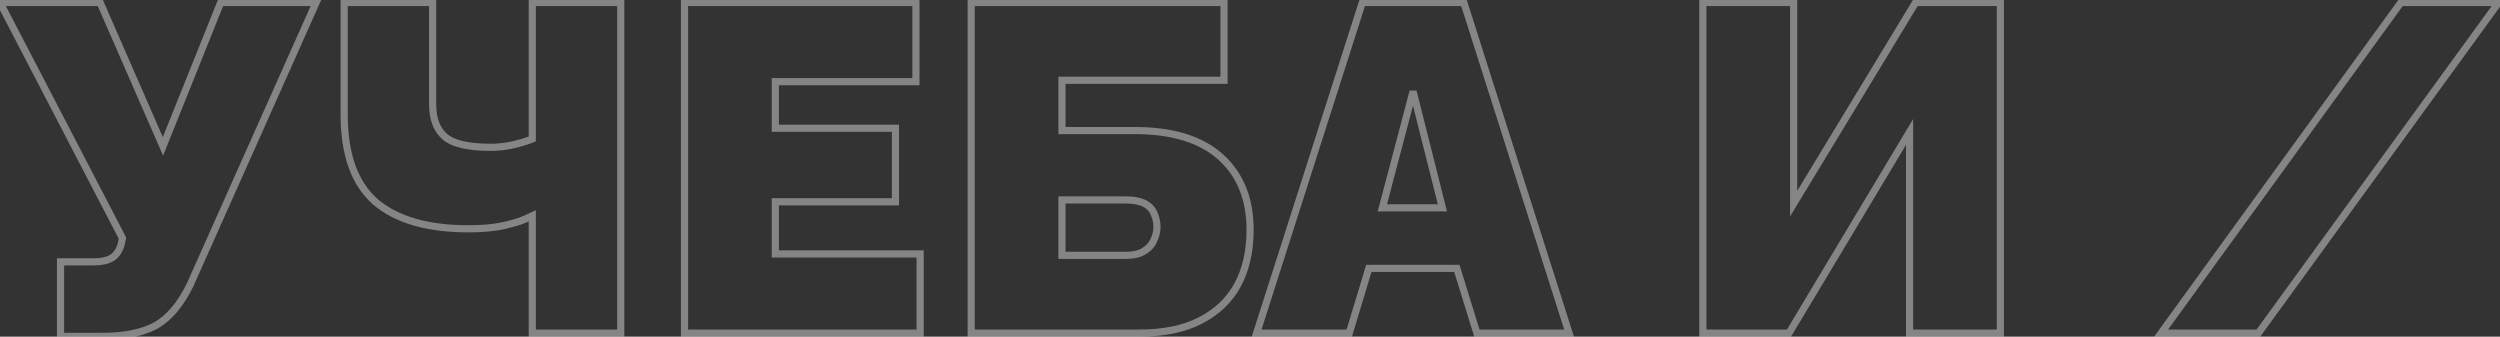 <?xml version="1.0" encoding="UTF-8"?> <svg xmlns="http://www.w3.org/2000/svg" width="698" height="94" viewBox="0 0 698 94" fill="none"><rect x="0" y="0" width="698" height="94" fill="#333333" stroke="none"/> <path opacity="0.4" d="M16.9 93.91H15.9V94.91H16.9V93.91ZM16.9 73.11V72.11H15.9V73.11H16.9ZM31.33 71.94L31.87 72.781L31.877 72.777L31.884 72.772L31.33 71.94ZM33.93 67.78L34.905 68.002L34.908 67.989L34.91 67.976L33.93 67.78ZM34.19 66.48L35.17 66.676L35.239 66.331L35.077 66.019L34.19 66.48ZM-0 0.7V-0.3H-1.647L-0.888 1.161L-0 0.7ZM27.95 0.7L28.866 0.3L28.604 -0.3H27.95V0.7ZM45.5 40.87L44.583 41.27L45.539 43.458L46.428 41.242L45.5 40.87ZM61.62 0.7V-0.3H60.943L60.692 0.328L61.62 0.7ZM88.27 0.7L89.183 1.108L89.811 -0.3H88.27V0.7ZM53.04 79.61L53.937 80.052L53.945 80.035L53.953 80.018L53.04 79.61ZM43.42 90.92L43.891 91.802L43.899 91.798L43.907 91.793L43.42 90.92ZM17.9 93.91V73.11H15.9V93.91H17.9ZM16.9 74.11H26.13V72.11H16.9V74.11ZM26.13 74.11C28.476 74.11 30.429 73.708 31.87 72.781L30.789 71.099C29.804 71.732 28.29 72.11 26.13 72.11V74.11ZM31.884 72.772C33.448 71.73 34.43 70.092 34.905 68.002L32.955 67.558C32.563 69.281 31.811 70.417 30.775 71.108L31.884 72.772ZM34.91 67.976L35.17 66.676L33.209 66.284L32.949 67.584L34.91 67.976ZM35.077 66.019L0.887 0.239L-0.888 1.161L33.302 66.941L35.077 66.019ZM-0 1.7H27.95V-0.3H-0V1.7ZM27.033 1.1L44.583 41.27L46.416 40.47L28.866 0.3L27.033 1.1ZM46.428 41.242L62.548 1.072L60.692 0.328L44.572 40.498L46.428 41.242ZM61.62 1.7H88.27V-0.3H61.62V1.7ZM87.356 0.292L52.127 79.202L53.953 80.018L89.183 1.108L87.356 0.292ZM52.142 79.168C49.509 84.521 46.421 88.1 42.932 90.047L43.907 91.793C47.872 89.58 51.197 85.619 53.937 80.052L52.142 79.168ZM42.948 90.038C39.416 91.927 34.699 92.91 28.73 92.91V94.91C34.894 94.91 39.97 93.899 43.891 91.802L42.948 90.038ZM28.73 92.91H16.9V94.91H28.73V92.91ZM148.613 93H147.613V94H148.613V93ZM148.613 60.24H149.613V58.67L148.19 59.334L148.613 60.24ZM146.663 61.15L147.086 62.056L147.086 62.056L146.663 61.15ZM140.683 62.97L140.463 61.995L140.456 61.996L140.683 62.97ZM104.803 56.34L104.142 57.09L104.148 57.096L104.154 57.101L104.803 56.34ZM96.093 0.7V-0.3H95.093V0.7H96.093ZM120.793 0.7H121.793V-0.3H120.793V0.7ZM124.173 38.14L124.836 37.391L124.836 37.391L124.173 38.14ZM148.613 38.79L148.984 39.718L149.613 39.467V38.79H148.613ZM148.613 0.7V-0.3H147.613V0.7H148.613ZM173.313 0.7H174.313V-0.3H173.313V0.7ZM173.313 93V94H174.313V93H173.313ZM149.613 93V60.24H147.613V93H149.613ZM148.613 60.24C148.19 59.334 148.19 59.334 148.19 59.334C148.19 59.334 148.19 59.334 148.19 59.334C148.19 59.334 148.19 59.334 148.19 59.334C148.19 59.334 148.19 59.334 148.19 59.334C148.189 59.334 148.189 59.334 148.188 59.335C148.188 59.335 148.184 59.337 148.182 59.337C148.178 59.339 148.169 59.344 148.16 59.348C148.138 59.358 148.111 59.371 148.068 59.391C148.052 59.398 147.8 59.516 147.703 59.561C147.669 59.577 147.482 59.664 147.428 59.689C147.406 59.7 147.296 59.751 147.268 59.764C147.256 59.77 147.197 59.797 147.183 59.804C147.175 59.808 147.102 59.842 147.093 59.846C147.044 59.869 147.051 59.865 147 59.889C146.985 59.896 146.919 59.927 146.903 59.935C146.873 59.948 146.732 60.014 146.697 60.031C146.645 60.055 146.642 60.056 146.589 60.081C146.547 60.101 146.603 60.075 146.561 60.094C146.553 60.098 146.54 60.104 146.533 60.107C146.513 60.117 146.497 60.124 146.476 60.134C146.466 60.138 146.472 60.136 146.462 60.14C146.46 60.141 146.457 60.142 146.455 60.144C146.452 60.145 146.45 60.146 146.448 60.147C146.422 60.159 146.459 60.142 146.433 60.154C146.423 60.158 146.429 60.156 146.419 60.16C146.382 60.177 146.397 60.171 146.36 60.188C146.254 60.237 146.347 60.194 146.24 60.244L147.086 62.056C147.243 61.983 147.406 61.907 147.543 61.843C147.633 61.801 147.559 61.836 147.648 61.794C147.662 61.787 147.659 61.789 147.673 61.782C147.683 61.778 147.676 61.781 147.686 61.776C147.688 61.775 147.69 61.774 147.692 61.773C147.694 61.772 147.696 61.771 147.699 61.77C147.732 61.755 147.69 61.774 147.724 61.758C147.739 61.751 147.733 61.754 147.749 61.747C147.797 61.724 147.749 61.746 147.798 61.724C147.8 61.723 147.82 61.714 147.822 61.713C147.836 61.706 147.82 61.714 147.834 61.707C147.836 61.706 147.838 61.705 147.84 61.704C147.842 61.703 147.844 61.703 147.846 61.702C147.922 61.666 147.864 61.693 147.939 61.658C147.943 61.656 147.958 61.649 147.962 61.647C147.972 61.643 147.963 61.647 147.973 61.642C147.985 61.637 147.972 61.642 147.984 61.637C147.995 61.632 147.996 61.632 148.006 61.627C148.011 61.624 148.024 61.619 148.028 61.616C148.037 61.612 148.031 61.615 148.039 61.611C148.041 61.61 148.043 61.609 148.045 61.609C148.047 61.608 148.048 61.607 148.05 61.606C148.052 61.605 148.054 61.604 148.056 61.604C148.057 61.603 148.059 61.602 148.061 61.601C148.063 61.6 148.065 61.599 148.066 61.599C148.068 61.598 148.07 61.597 148.072 61.596C148.121 61.573 148.066 61.599 148.114 61.576C148.116 61.575 148.118 61.575 148.119 61.574C148.121 61.573 148.123 61.572 148.125 61.571C148.131 61.569 148.129 61.569 148.135 61.567C148.157 61.556 148.134 61.567 148.156 61.557C148.187 61.542 148.165 61.552 148.196 61.538C148.206 61.533 148.206 61.533 148.216 61.529C148.219 61.527 148.223 61.526 148.226 61.524C148.23 61.522 148.232 61.522 148.236 61.52C148.263 61.507 148.227 61.523 148.255 61.511C148.267 61.505 148.262 61.507 148.274 61.502C148.276 61.501 148.31 61.485 148.312 61.484C148.314 61.483 148.347 61.468 148.348 61.467C148.393 61.446 148.375 61.455 148.419 61.434C148.467 61.412 148.405 61.441 148.453 61.418C148.459 61.416 148.463 61.413 148.469 61.411C148.475 61.408 148.48 61.406 148.486 61.403C148.5 61.396 148.503 61.395 148.517 61.388C148.526 61.384 148.525 61.385 148.533 61.381C148.535 61.38 148.539 61.378 148.541 61.377C148.544 61.376 148.545 61.375 148.548 61.374C148.581 61.358 148.576 61.361 148.607 61.346C148.692 61.307 148.58 61.359 148.663 61.32C148.753 61.278 148.677 61.314 148.762 61.274C148.767 61.272 148.779 61.266 148.784 61.264C148.785 61.263 148.786 61.263 148.787 61.262C148.788 61.262 148.789 61.262 148.789 61.261C148.79 61.261 148.794 61.259 148.795 61.259C148.809 61.252 148.791 61.26 148.805 61.254C148.808 61.252 148.808 61.252 148.811 61.251C148.812 61.251 148.812 61.251 148.813 61.25C148.814 61.25 148.815 61.249 148.816 61.249C148.817 61.248 148.818 61.248 148.818 61.248C148.819 61.247 148.82 61.247 148.821 61.246C148.822 61.246 148.825 61.245 148.826 61.244C148.836 61.239 148.835 61.24 148.845 61.235C148.847 61.234 148.881 61.218 148.882 61.218C148.888 61.215 148.893 61.213 148.898 61.21C148.903 61.208 148.902 61.209 148.906 61.207C148.91 61.205 148.91 61.205 148.914 61.203C148.941 61.19 148.945 61.188 148.967 61.178C148.979 61.173 148.978 61.173 148.988 61.168C148.995 61.165 148.991 61.167 148.997 61.164C149.001 61.163 149.002 61.162 149.005 61.16C149.006 61.16 149.009 61.159 149.009 61.159C149.012 61.157 149.01 61.158 149.013 61.157C149.013 61.157 149.014 61.156 149.014 61.156C149.015 61.156 149.015 61.156 149.016 61.156C149.017 61.155 149.018 61.155 149.019 61.154C149.03 61.149 149.018 61.155 149.028 61.15C149.028 61.15 149.029 61.15 149.029 61.15C149.029 61.149 149.029 61.149 149.029 61.149C149.03 61.149 149.029 61.15 149.03 61.149C149.03 61.149 149.03 61.149 149.03 61.149C149.031 61.149 149.031 61.149 149.031 61.148C149.031 61.148 149.031 61.148 149.032 61.148C149.032 61.148 149.032 61.148 149.033 61.148C149.033 61.148 149.033 61.148 149.033 61.147C149.033 61.147 149.033 61.147 149.033 61.147C149.034 61.147 149.034 61.147 149.034 61.147C149.034 61.147 149.034 61.147 149.034 61.147C149.034 61.147 149.034 61.147 149.034 61.147C149.035 61.147 149.035 61.147 149.035 61.147C149.035 61.147 149.035 61.147 149.035 61.147C149.035 61.147 149.035 61.147 149.035 61.147C149.035 61.146 149.035 61.146 149.035 61.146C149.035 61.146 149.036 61.146 149.036 61.146C149.036 61.146 149.036 61.146 149.036 61.146C149.036 61.146 149.036 61.146 149.036 61.146C149.036 61.146 149.036 61.146 149.036 61.146C149.036 61.146 149.036 61.146 149.036 61.146C149.036 61.146 149.036 61.146 148.613 60.24ZM146.24 60.244C145.04 60.804 143.131 61.392 140.463 61.995L140.903 63.945C143.608 63.335 145.686 62.709 147.086 62.056L146.24 60.244ZM140.456 61.996C137.957 62.579 134.747 62.88 130.803 62.88V64.88C134.833 64.88 138.209 64.574 140.91 63.944L140.456 61.996ZM130.803 62.88C119.491 62.88 111.095 60.392 105.452 55.579L104.154 57.101C110.298 62.341 119.235 64.88 130.803 64.88V62.88ZM105.464 55.59C99.953 50.737 97.093 42.964 97.093 32.03H95.093C95.093 43.283 98.04 51.717 104.142 57.09L105.464 55.59ZM97.093 32.03V0.7H95.093V32.03H97.093ZM96.093 1.7H120.793V-0.3H96.093V1.7ZM119.793 0.7V29.17H121.793V0.7H119.793ZM119.793 29.17C119.793 33.345 120.978 36.649 123.51 38.889L124.836 37.391C122.861 35.644 121.793 32.969 121.793 29.17H119.793ZM123.51 38.889C124.806 40.035 126.617 40.837 128.854 41.357C131.098 41.878 133.833 42.13 137.043 42.13V40.13C133.926 40.13 131.353 39.884 129.307 39.408C127.254 38.931 125.793 38.238 124.836 37.391L123.51 38.889ZM137.043 42.13C139.109 42.13 141.174 41.905 143.235 41.457L142.811 39.503C140.885 39.921 138.963 40.13 137.043 40.13V42.13ZM143.235 41.457C145.278 41.013 147.195 40.434 148.984 39.718L148.242 37.861C146.564 38.532 144.755 39.08 142.811 39.503L143.235 41.457ZM149.613 38.79V0.7H147.613V38.79H149.613ZM148.613 1.7H173.313V-0.3H148.613V1.7ZM172.313 0.7V93H174.313V0.7H172.313ZM173.313 92H148.613V94H173.313V92ZM256.898 70.9H257.898V69.9H256.898V70.9ZM256.898 93V94H257.898V93H256.898ZM191.118 93H190.118V94H191.118V93ZM191.118 0.7V-0.3H190.118V0.7H191.118ZM255.728 0.7H256.728V-0.3H255.728V0.7ZM255.728 22.8V23.8H256.728V22.8H255.728ZM216.468 22.8V21.8H215.468V22.8H216.468ZM216.468 35.8H215.468V36.8H216.468V35.8ZM250.008 35.8H251.008V34.8H250.008V35.8ZM250.008 56.34V57.34H251.008V56.34H250.008ZM216.468 56.34V55.34H215.468V56.34H216.468ZM216.468 70.9H215.468V71.9H216.468V70.9ZM255.898 70.9V93H257.898V70.9H255.898ZM256.898 92H191.118V94H256.898V92ZM192.118 93V0.7H190.118V93H192.118ZM191.118 1.7H255.728V-0.3H191.118V1.7ZM254.728 0.7V22.8H256.728V0.7H254.728ZM255.728 21.8H216.468V23.8H255.728V21.8ZM215.468 22.8V35.8H217.468V22.8H215.468ZM216.468 36.8H250.008V34.8H216.468V36.8ZM249.008 35.8V56.34H251.008V35.8H249.008ZM250.008 55.34H216.468V57.34H250.008V55.34ZM215.468 56.34V70.9H217.468V56.34H215.468ZM216.468 71.9H256.898V69.9H216.468V71.9ZM271.156 93H270.156V94H271.156V93ZM271.156 0.7V-0.3H270.156V0.7H271.156ZM341.746 0.7H342.746V-0.3H341.746V0.7ZM341.746 22.41V23.41H342.746V22.41H341.746ZM296.506 22.41V21.41H295.506V22.41H296.506ZM296.506 36.45H295.506V37.45H296.506V36.45ZM340.836 43.86L340.165 44.602L340.165 44.602L340.836 43.86ZM345.516 79.61L346.392 80.093L346.396 80.085L345.516 79.61ZM335.116 89.49L334.662 88.599L334.655 88.603L335.116 89.49ZM296.506 71.29H295.506V72.29H296.506V71.29ZM319.386 70.12L318.872 69.263L318.859 69.27L318.846 69.279L319.386 70.12ZM322.116 67.13L321.222 66.683L321.209 66.709L321.197 66.736L322.116 67.13ZM322.246 59.72L321.305 60.056L321.32 60.099L321.338 60.139L322.246 59.72ZM319.646 56.86L320.117 55.978L320.117 55.978L319.646 56.86ZM296.506 55.82V54.82H295.506V55.82H296.506ZM272.156 93V0.7H270.156V93H272.156ZM271.156 1.7H341.746V-0.3H271.156V1.7ZM340.746 0.7V22.41H342.746V0.7H340.746ZM341.746 21.41H296.506V23.41H341.746V21.41ZM295.506 22.41V36.45H297.506V22.41H295.506ZM296.506 37.45H316.786V35.45H296.506V37.45ZM316.786 37.45C327.219 37.45 334.956 39.888 340.165 44.602L341.507 43.118C335.797 37.952 327.5 35.45 316.786 35.45V37.45ZM340.165 44.602C345.381 49.32 348.026 55.791 348.026 64.14H350.026C350.026 55.329 347.212 48.28 341.507 43.118L340.165 44.602ZM348.026 64.14C348.026 69.989 346.882 74.976 344.636 79.135L346.396 80.085C348.83 75.578 350.026 70.251 350.026 64.14H348.026ZM344.64 79.127C342.403 83.187 339.089 86.344 334.662 88.599L335.57 90.381C340.33 87.956 343.949 84.526 346.392 80.093L344.64 79.127ZM334.655 88.603C330.332 90.847 324.826 92 318.086 92V94C325.04 94 330.887 92.813 335.577 90.377L334.655 88.603ZM318.086 92H271.156V94H318.086V92ZM296.506 72.29H314.316V70.29H296.506V72.29ZM314.316 72.29C316.585 72.29 318.491 71.885 319.927 70.961L318.846 69.279C317.855 69.915 316.381 70.29 314.316 70.29V72.29ZM319.901 70.978C321.353 70.106 322.421 68.958 323.035 67.524L321.197 66.736C320.772 67.728 320.019 68.574 318.872 69.263L319.901 70.978ZM323.011 67.577C323.684 66.231 324.026 64.822 324.026 63.36H322.026C322.026 64.498 321.762 65.602 321.222 66.683L323.011 67.577ZM324.026 63.36C324.026 61.922 323.738 60.565 323.154 59.301L321.338 60.139C321.795 61.128 322.026 62.198 322.026 63.36H324.026ZM323.188 59.384C322.659 57.902 321.603 56.77 320.117 55.978L319.176 57.742C320.29 58.337 320.967 59.111 321.305 60.056L323.188 59.384ZM320.117 55.978C318.611 55.175 316.604 54.82 314.186 54.82V56.82C316.449 56.82 318.081 57.159 319.176 57.742L320.117 55.978ZM314.186 54.82H296.506V56.82H314.186V54.82ZM295.506 55.82V71.29H297.506V55.82H295.506ZM380.361 0.7V-0.3H379.631L379.409 0.395L380.361 0.7ZM408.701 0.7L409.654 0.397L409.432 -0.3H408.701V0.7ZM438.081 93V94H439.449L439.034 92.697L438.081 93ZM412.341 93L411.386 93.296L411.604 94H412.341V93ZM406.751 74.93L407.707 74.635L407.489 73.93H406.751V74.93ZM382.181 74.93V73.93H381.439L381.224 74.641L382.181 74.93ZM376.721 93V94H377.464L377.679 93.289L376.721 93ZM350.851 93L349.899 92.695L349.482 94H350.851V93ZM402.721 58.03V59.03H404.005L403.691 57.786L402.721 58.03ZM394.531 25.53L395.501 25.286L393.564 25.275L394.531 25.53ZM385.951 58.03L384.984 57.775L384.653 59.03H385.951V58.03ZM380.361 1.7H408.701V-0.3H380.361V1.7ZM407.748 1.003L437.128 93.303L439.034 92.697L409.654 0.397L407.748 1.003ZM438.081 92H412.341V94H438.081V92ZM413.297 92.704L407.707 74.635L405.796 75.225L411.386 93.296L413.297 92.704ZM406.751 73.93H382.181V75.93H406.751V73.93ZM381.224 74.641L375.764 92.711L377.679 93.289L383.139 75.219L381.224 74.641ZM376.721 92H350.851V94H376.721V92ZM351.804 93.305L381.314 1.005L379.409 0.395L349.899 92.695L351.804 93.305ZM403.691 57.786L395.501 25.286L393.562 25.774L401.752 58.274L403.691 57.786ZM393.564 25.275L384.984 57.775L386.918 58.285L395.498 25.785L393.564 25.275ZM385.951 59.03H402.721V57.03H385.951V59.03ZM475.434 93H474.434V94H475.434V93ZM475.434 0.7V-0.3H474.434V0.7H475.434ZM500.784 0.7H501.784V-0.3H500.784V0.7ZM500.784 56.86H499.784V60.437L501.639 57.379L500.784 56.86ZM534.844 0.7V-0.3H534.281L533.989 0.181L534.844 0.7ZM558.504 0.7H559.504V-0.3H558.504V0.7ZM558.504 93V94H559.504V93H558.504ZM533.154 93H532.154V94H533.154V93ZM533.154 36.84H534.154V33.227L532.296 36.326L533.154 36.84ZM499.484 93V94H500.05L500.342 93.514L499.484 93ZM476.434 93V0.7H474.434V93H476.434ZM475.434 1.7H500.784V-0.3H475.434V1.7ZM499.784 0.7V56.86H501.784V0.7H499.784ZM501.639 57.379L535.699 1.219L533.989 0.181L499.929 56.341L501.639 57.379ZM534.844 1.7H558.504V-0.3H534.844V1.7ZM557.504 0.7V93H559.504V0.7H557.504ZM558.504 92H533.154V94H558.504V92ZM534.154 93V36.84H532.154V93H534.154ZM532.296 36.326L498.626 92.486L500.342 93.514L534.012 37.354L532.296 36.326ZM499.484 92H475.434V94H499.484V92ZM697.625 0.7L698.434 1.288L699.588 -0.3H697.625V0.7ZM630.545 93V94H631.055L631.354 93.588L630.545 93ZM603.375 93L602.566 92.413L601.415 94H603.375V93ZM670.325 0.7V-0.3H669.815L669.516 0.113L670.325 0.7ZM696.816 0.112L629.736 92.412L631.354 93.588L698.434 1.288L696.816 0.112ZM630.545 92H603.375V94H630.545V92ZM604.185 93.587L671.135 1.287L669.516 0.113L602.566 92.413L604.185 93.587ZM670.325 1.7H697.625V-0.3H670.325V1.7Z" fill="white"></path> </svg> 